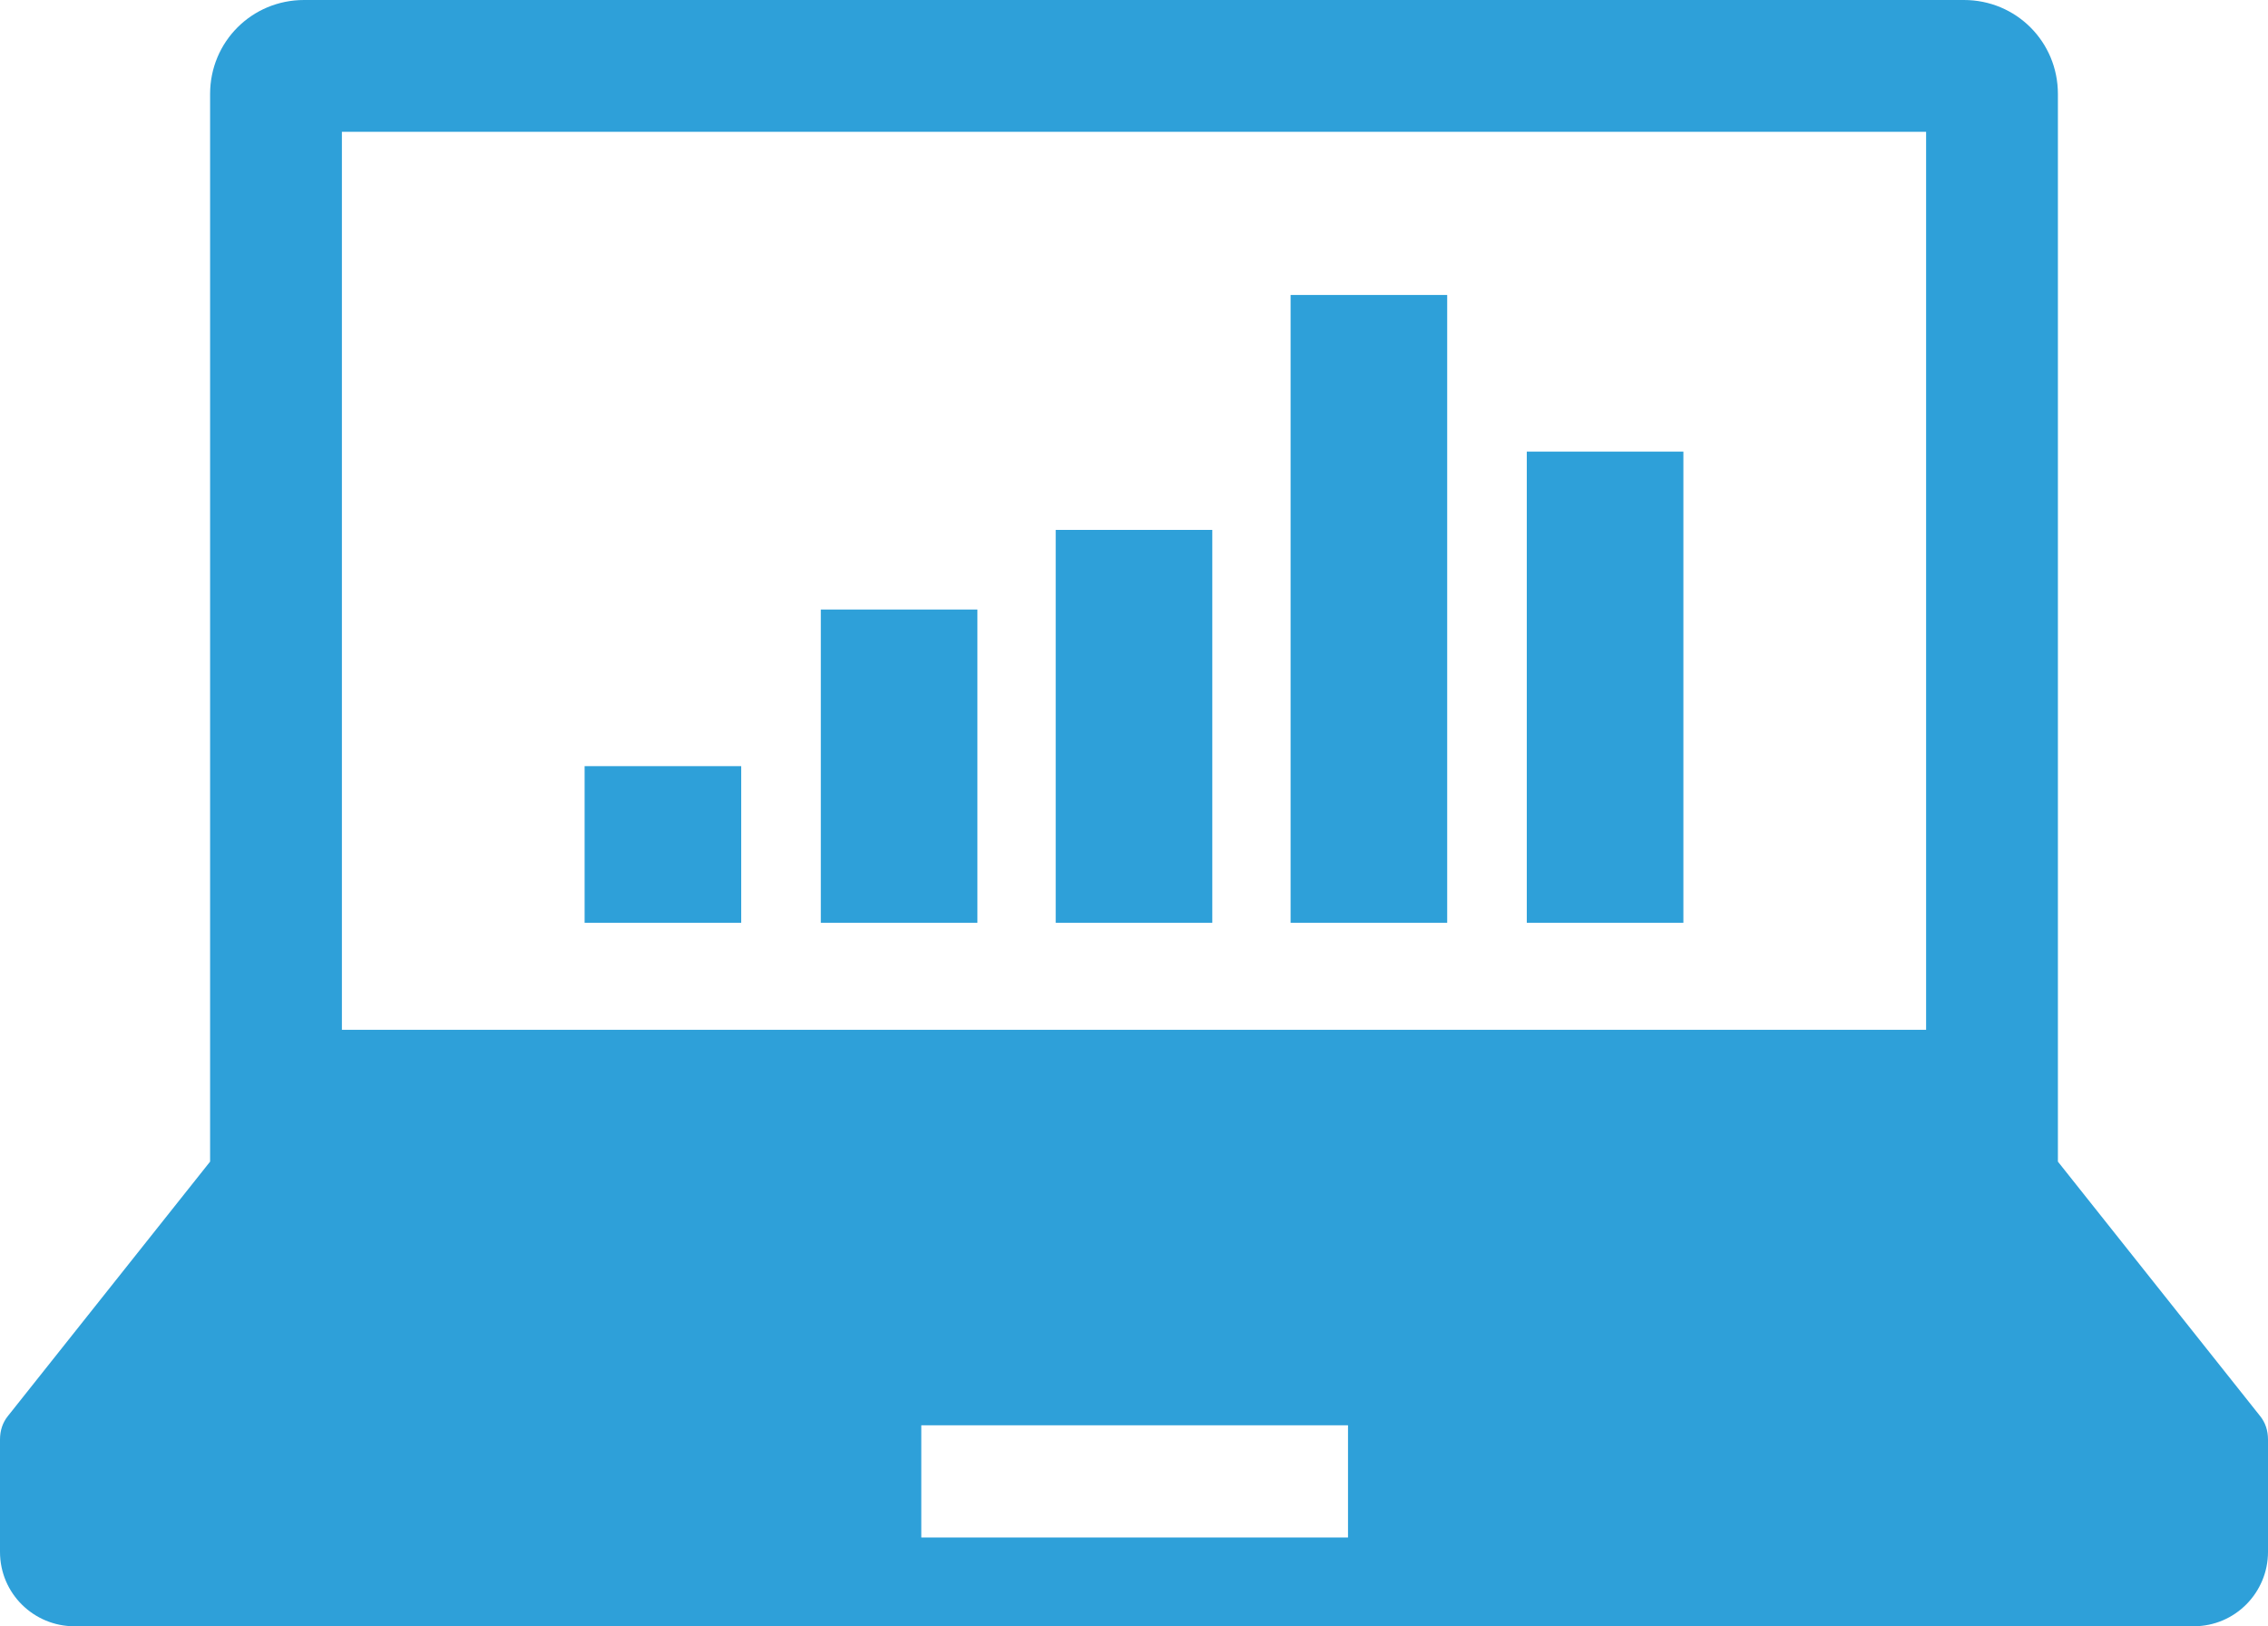 <?xml version="1.0" encoding="utf-8"?>
<!-- Generator: Adobe Illustrator 25.4.1, SVG Export Plug-In . SVG Version: 6.00 Build 0)  -->
<svg version="1.1" id="レイヤー_1" xmlns="http://www.w3.org/2000/svg" xmlns:xlink="http://www.w3.org/1999/xlink" x="0px"
	 y="0px" viewBox="0 0 173.8 124.6" style="enable-background:new 0 0 173.8 124.6;" xml:space="preserve">
<style type="text/css">
	.st0{fill:#2EA0D9;}
</style>
<g>
	<path class="st0" d="M173.2,108.5L157.7,89V7.2c0-4-3.2-7.2-7.2-7.2H23.3c-4,0-7.2,3.2-7.2,7.2V89L0.6,108.5
		C0.2,109,0,109.6,0,110.3v8.6c0,3.2,2.6,5.7,5.7,5.7h162.4c3.2,0,5.7-2.6,5.7-5.7v-8.6C173.8,109.6,173.6,109,173.2,108.5z
		 M26.2,10.1h121.4v68.8H26.2V10.1z M103.2,117.8H70.6v-8.6h32.7V117.8z"/>
	<rect x="44.8" y="58.7" class="st0" width="12" height="12"/>
	<rect x="62.9" y="46.7" class="st0" width="12" height="24"/>
	<rect x="80.9" y="40.6" class="st0" width="12" height="30.1"/>
	<rect x="98.9" y="22.6" class="st0" width="12" height="48.1"/>
	<rect x="117" y="34.6" class="st0" width="12" height="36.1"/>
</g>
</svg>
